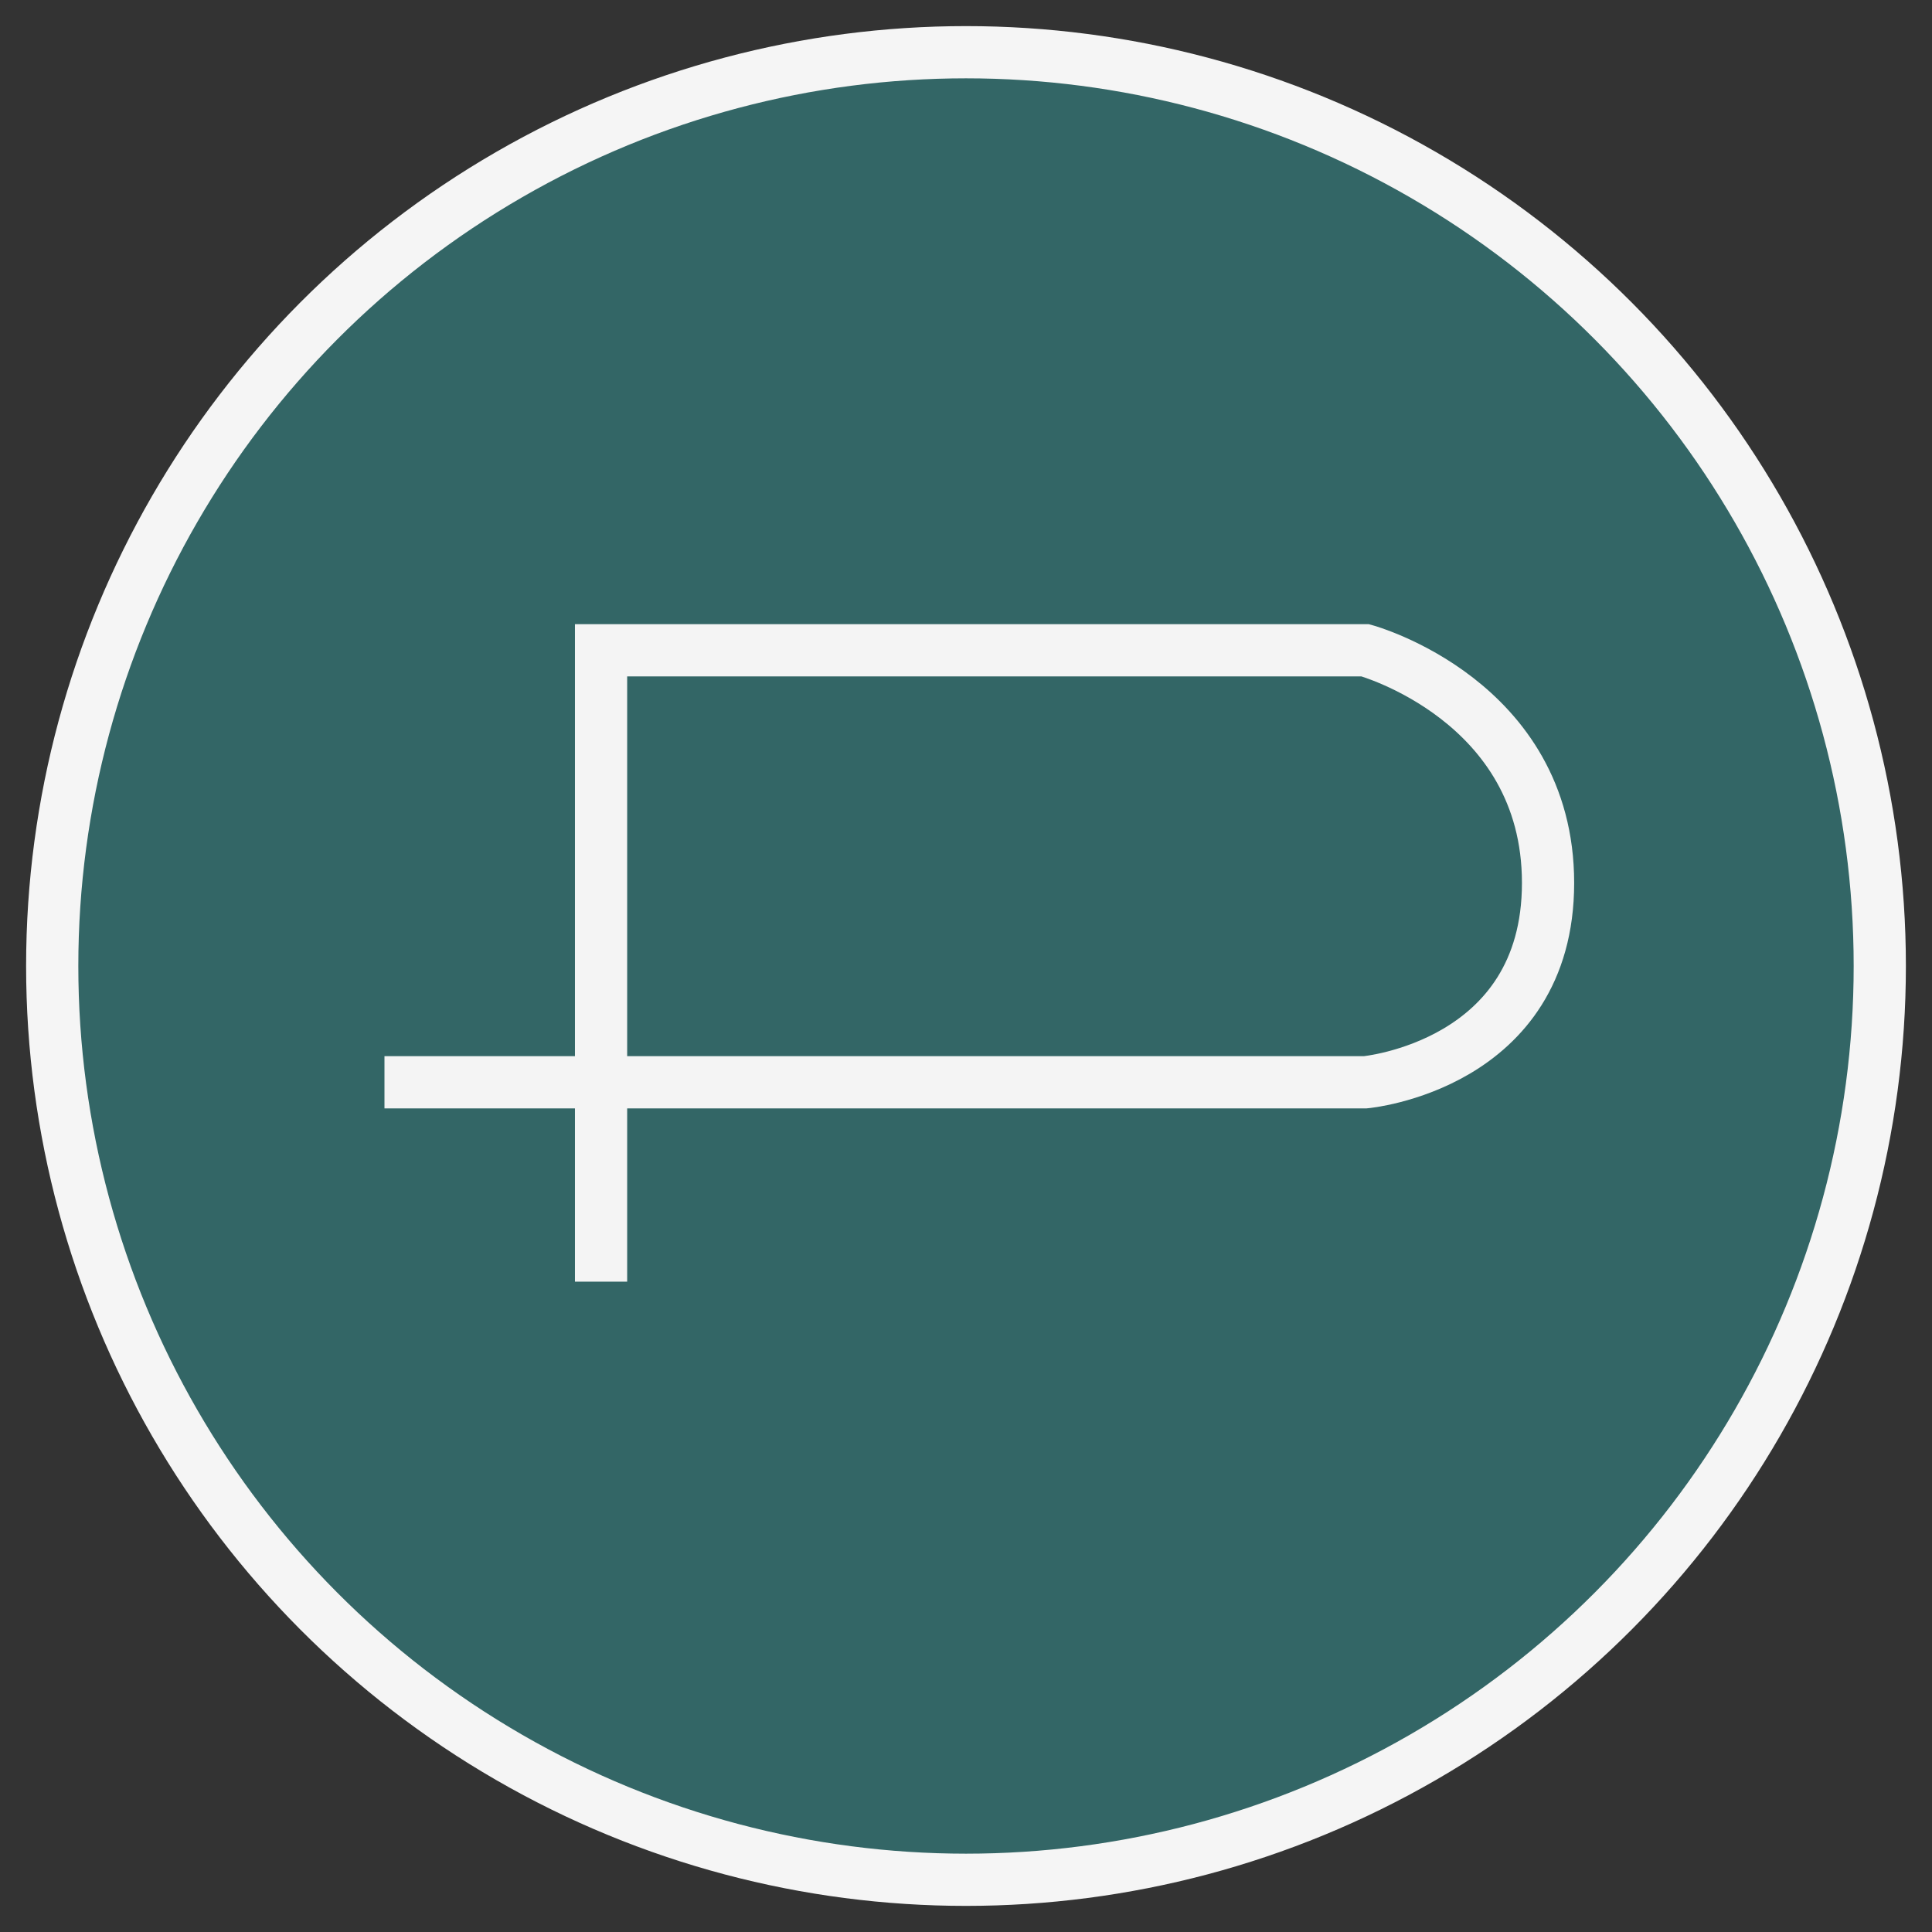 <svg height="37" viewBox="0 0 37 37" width="37" xmlns="http://www.w3.org/2000/svg"><rect x="0" y="0" width="37" height="37" fill="#333333" stroke="none"/><g fill="none" fill-rule="evenodd" transform="translate(1 1)"><circle cx="17.5" cy="17.5" fill="#366" r="17.5" stroke="#f5f5f5"/><path d="m10.511 23.545v-12.091h14.636s3.5.955 3.5 4.455-3.5 3.818-3.5 3.818h-18.784" stroke="#f4f4f4"/></g></svg>